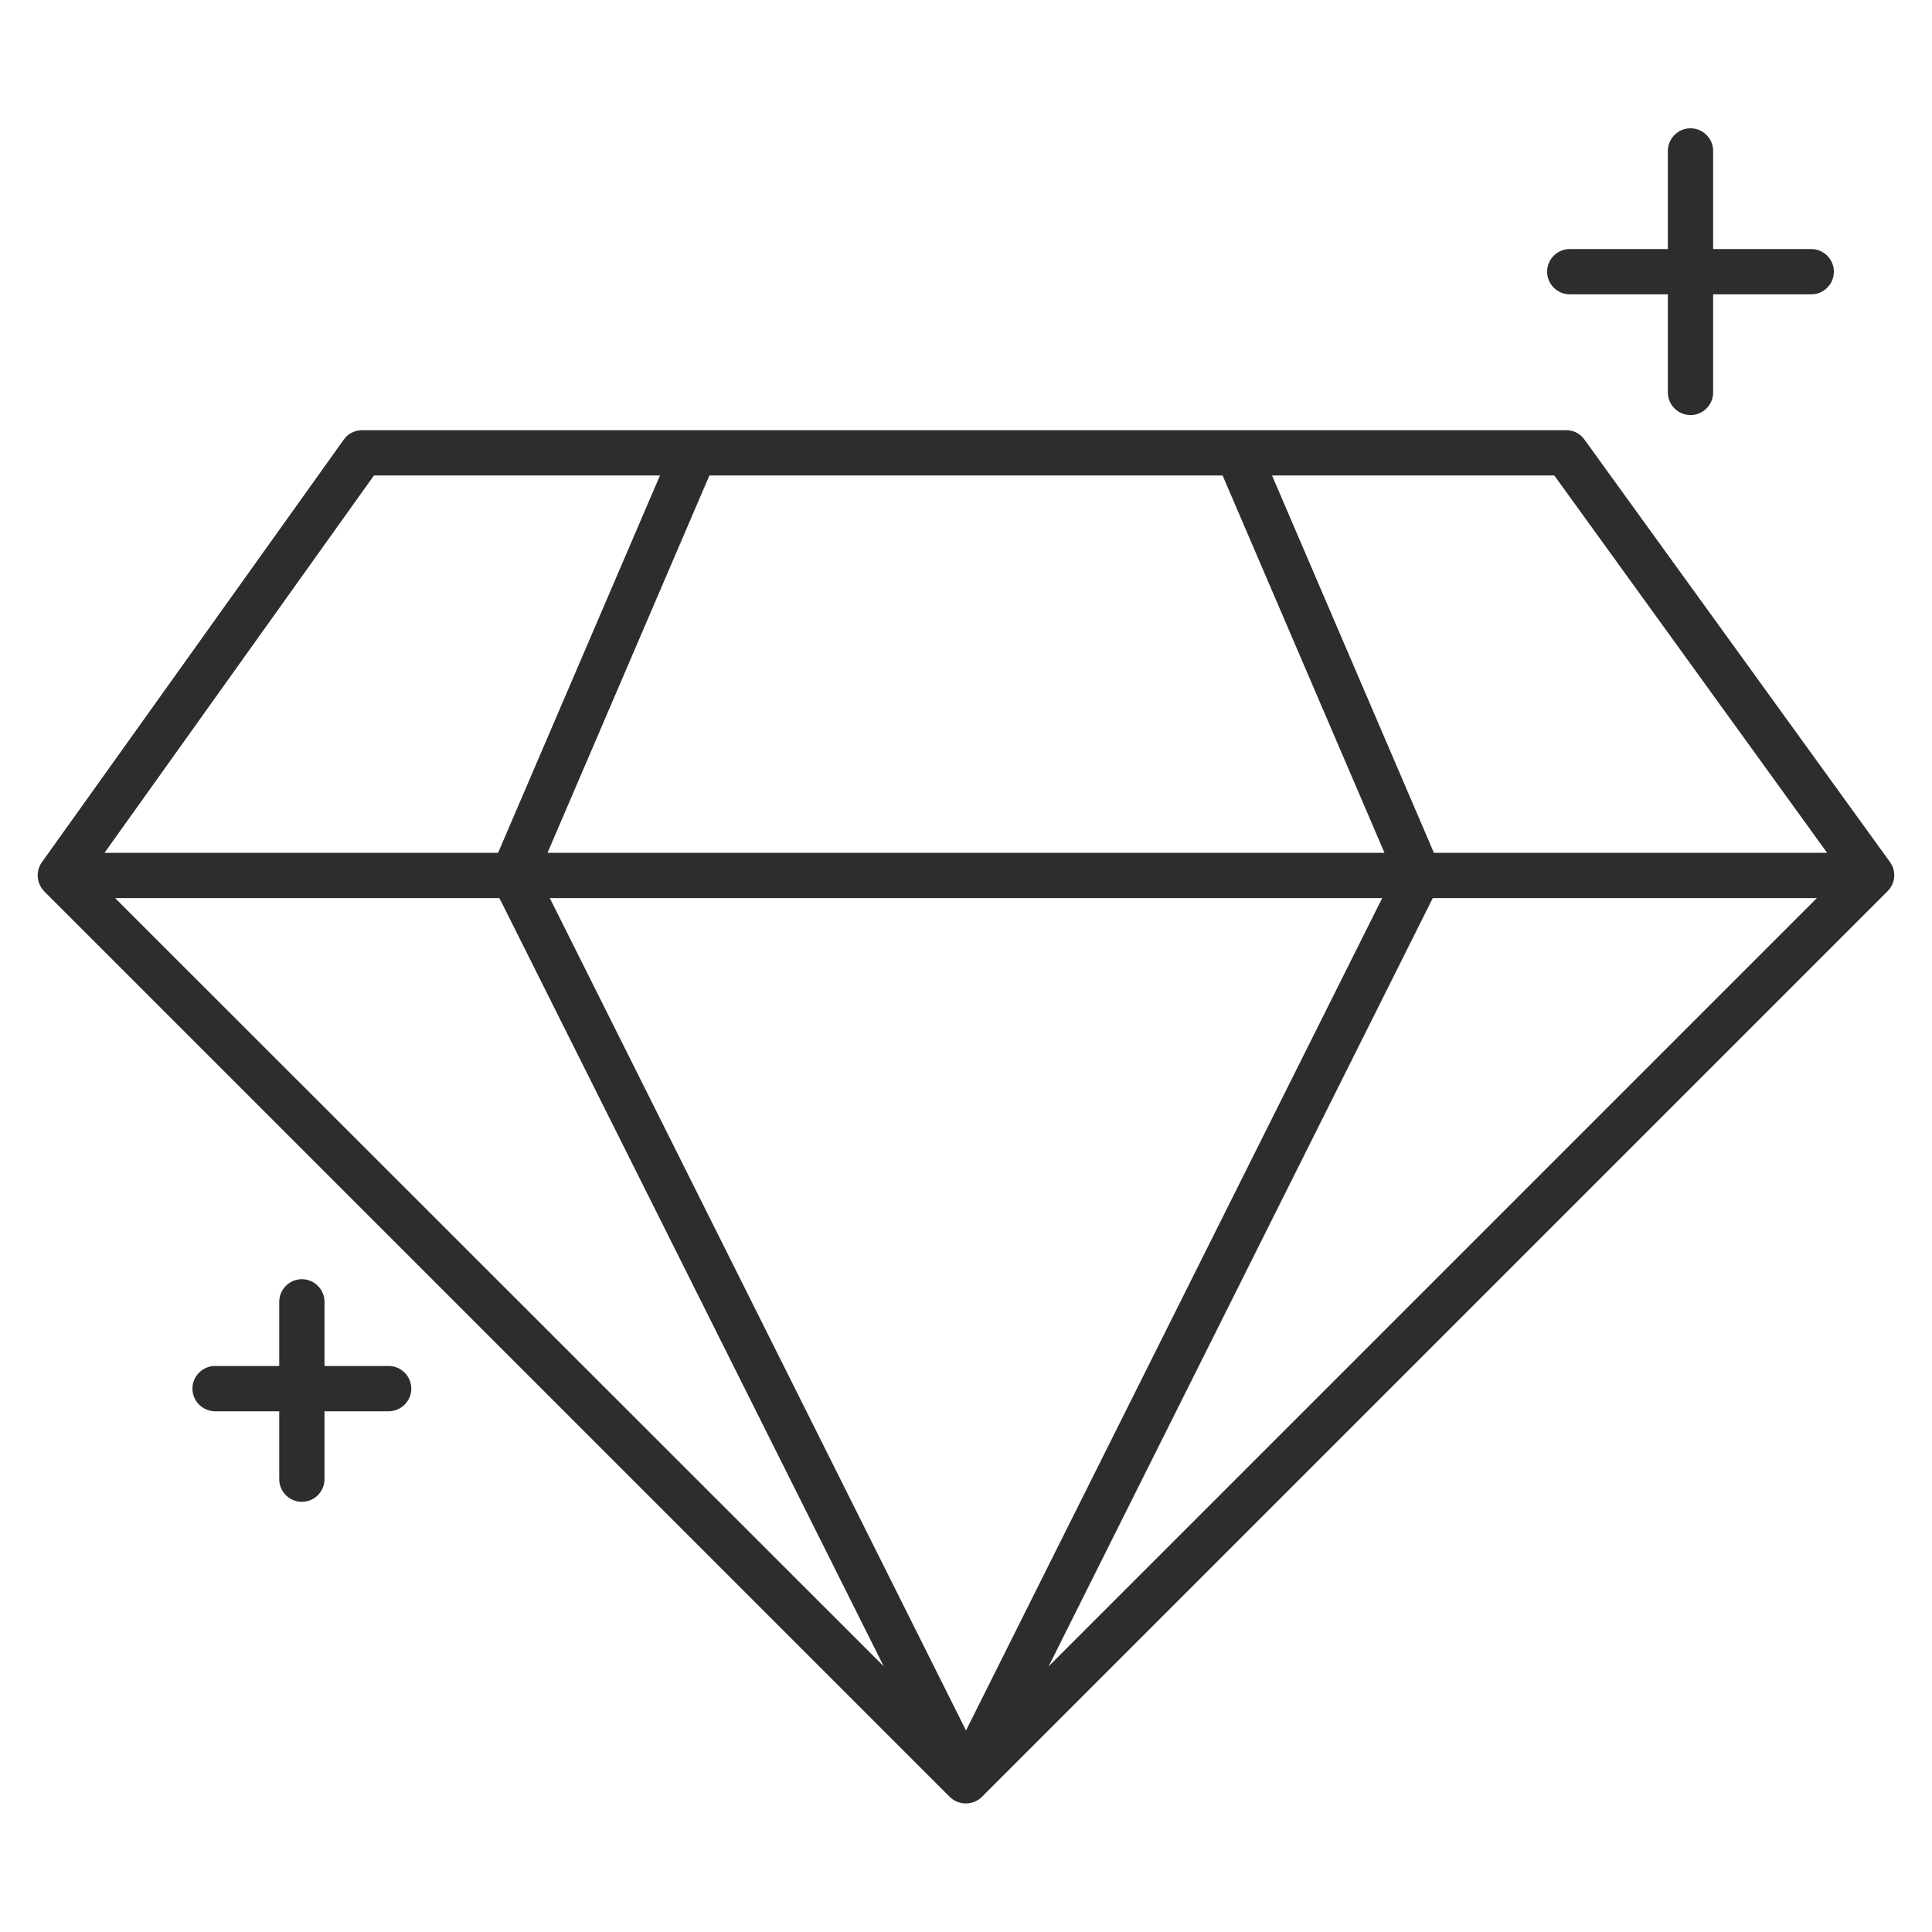 <?xml version="1.0" encoding="utf-8"?>
<!-- Generator: Adobe Illustrator 23.0.2, SVG Export Plug-In . SVG Version: 6.00 Build 0)  -->
<svg version="1.1" id="Calque_1" xmlns:svgjs="http://svgjs.com/svgjs"
	 xmlns="http://www.w3.org/2000/svg" xmlns:xlink="http://www.w3.org/1999/xlink" x="0px" y="0px" viewBox="0 0 512 512"
	 style="enable-background:new 0 0 512 512;" xml:space="preserve">
<style type="text/css">
	.st0{fill:#2D2D2C;}
</style>
<g>
	<g>
		<path class="st0" d="M500.9,228.5l-81-112c-1.1-1.6-2.9-2.5-4.9-2.5c0,0,0,0,0,0H96c-1.9,0-3.8,0.9-4.9,2.5l-80,112
			c-1.7,2.4-1.4,5.6,0.6,7.7l240,240c2.3,2.3,6.2,2.3,8.5,0l240-240C502.3,234.1,502.6,230.9,500.9,228.5z M324,126l42.9,100H145.1
			L188,126H324z M99.1,126h75.8L132,226H27.7L99.1,126z M30.5,238h101.8l0.6,1.1l101.3,202.5L30.5,238z M256,458.6L145.7,238h220.6
			L256,458.6z M277.9,441.6L379.7,238h101.8L277.9,441.6z M380,226l-42.9-100h74.8l72.3,100H380z"/>
		<path class="st0" d="M480,66h-26V40c0-3.3-2.7-6-6-6s-6,2.7-6,6v26h-26c-3.3,0-6,2.7-6,6s2.7,6,6,6h26v26c0,3.3,2.7,6,6,6
			s6-2.7,6-6V78h26c3.3,0,6-2.7,6-6S483.3,66,480,66z"/>
		<path class="st0" d="M103,362H86v-17c0-3.3-2.7-6-6-6s-6,2.7-6,6v17H57c-3.3,0-6,2.7-6,6s2.7,6,6,6h17v18c0,3.3,2.7,6,6,6
			s6-2.7,6-6v-18h17c3.3,0,6-2.7,6-6S106.3,362,103,362z"/>
	</g>
</g>
</svg>
